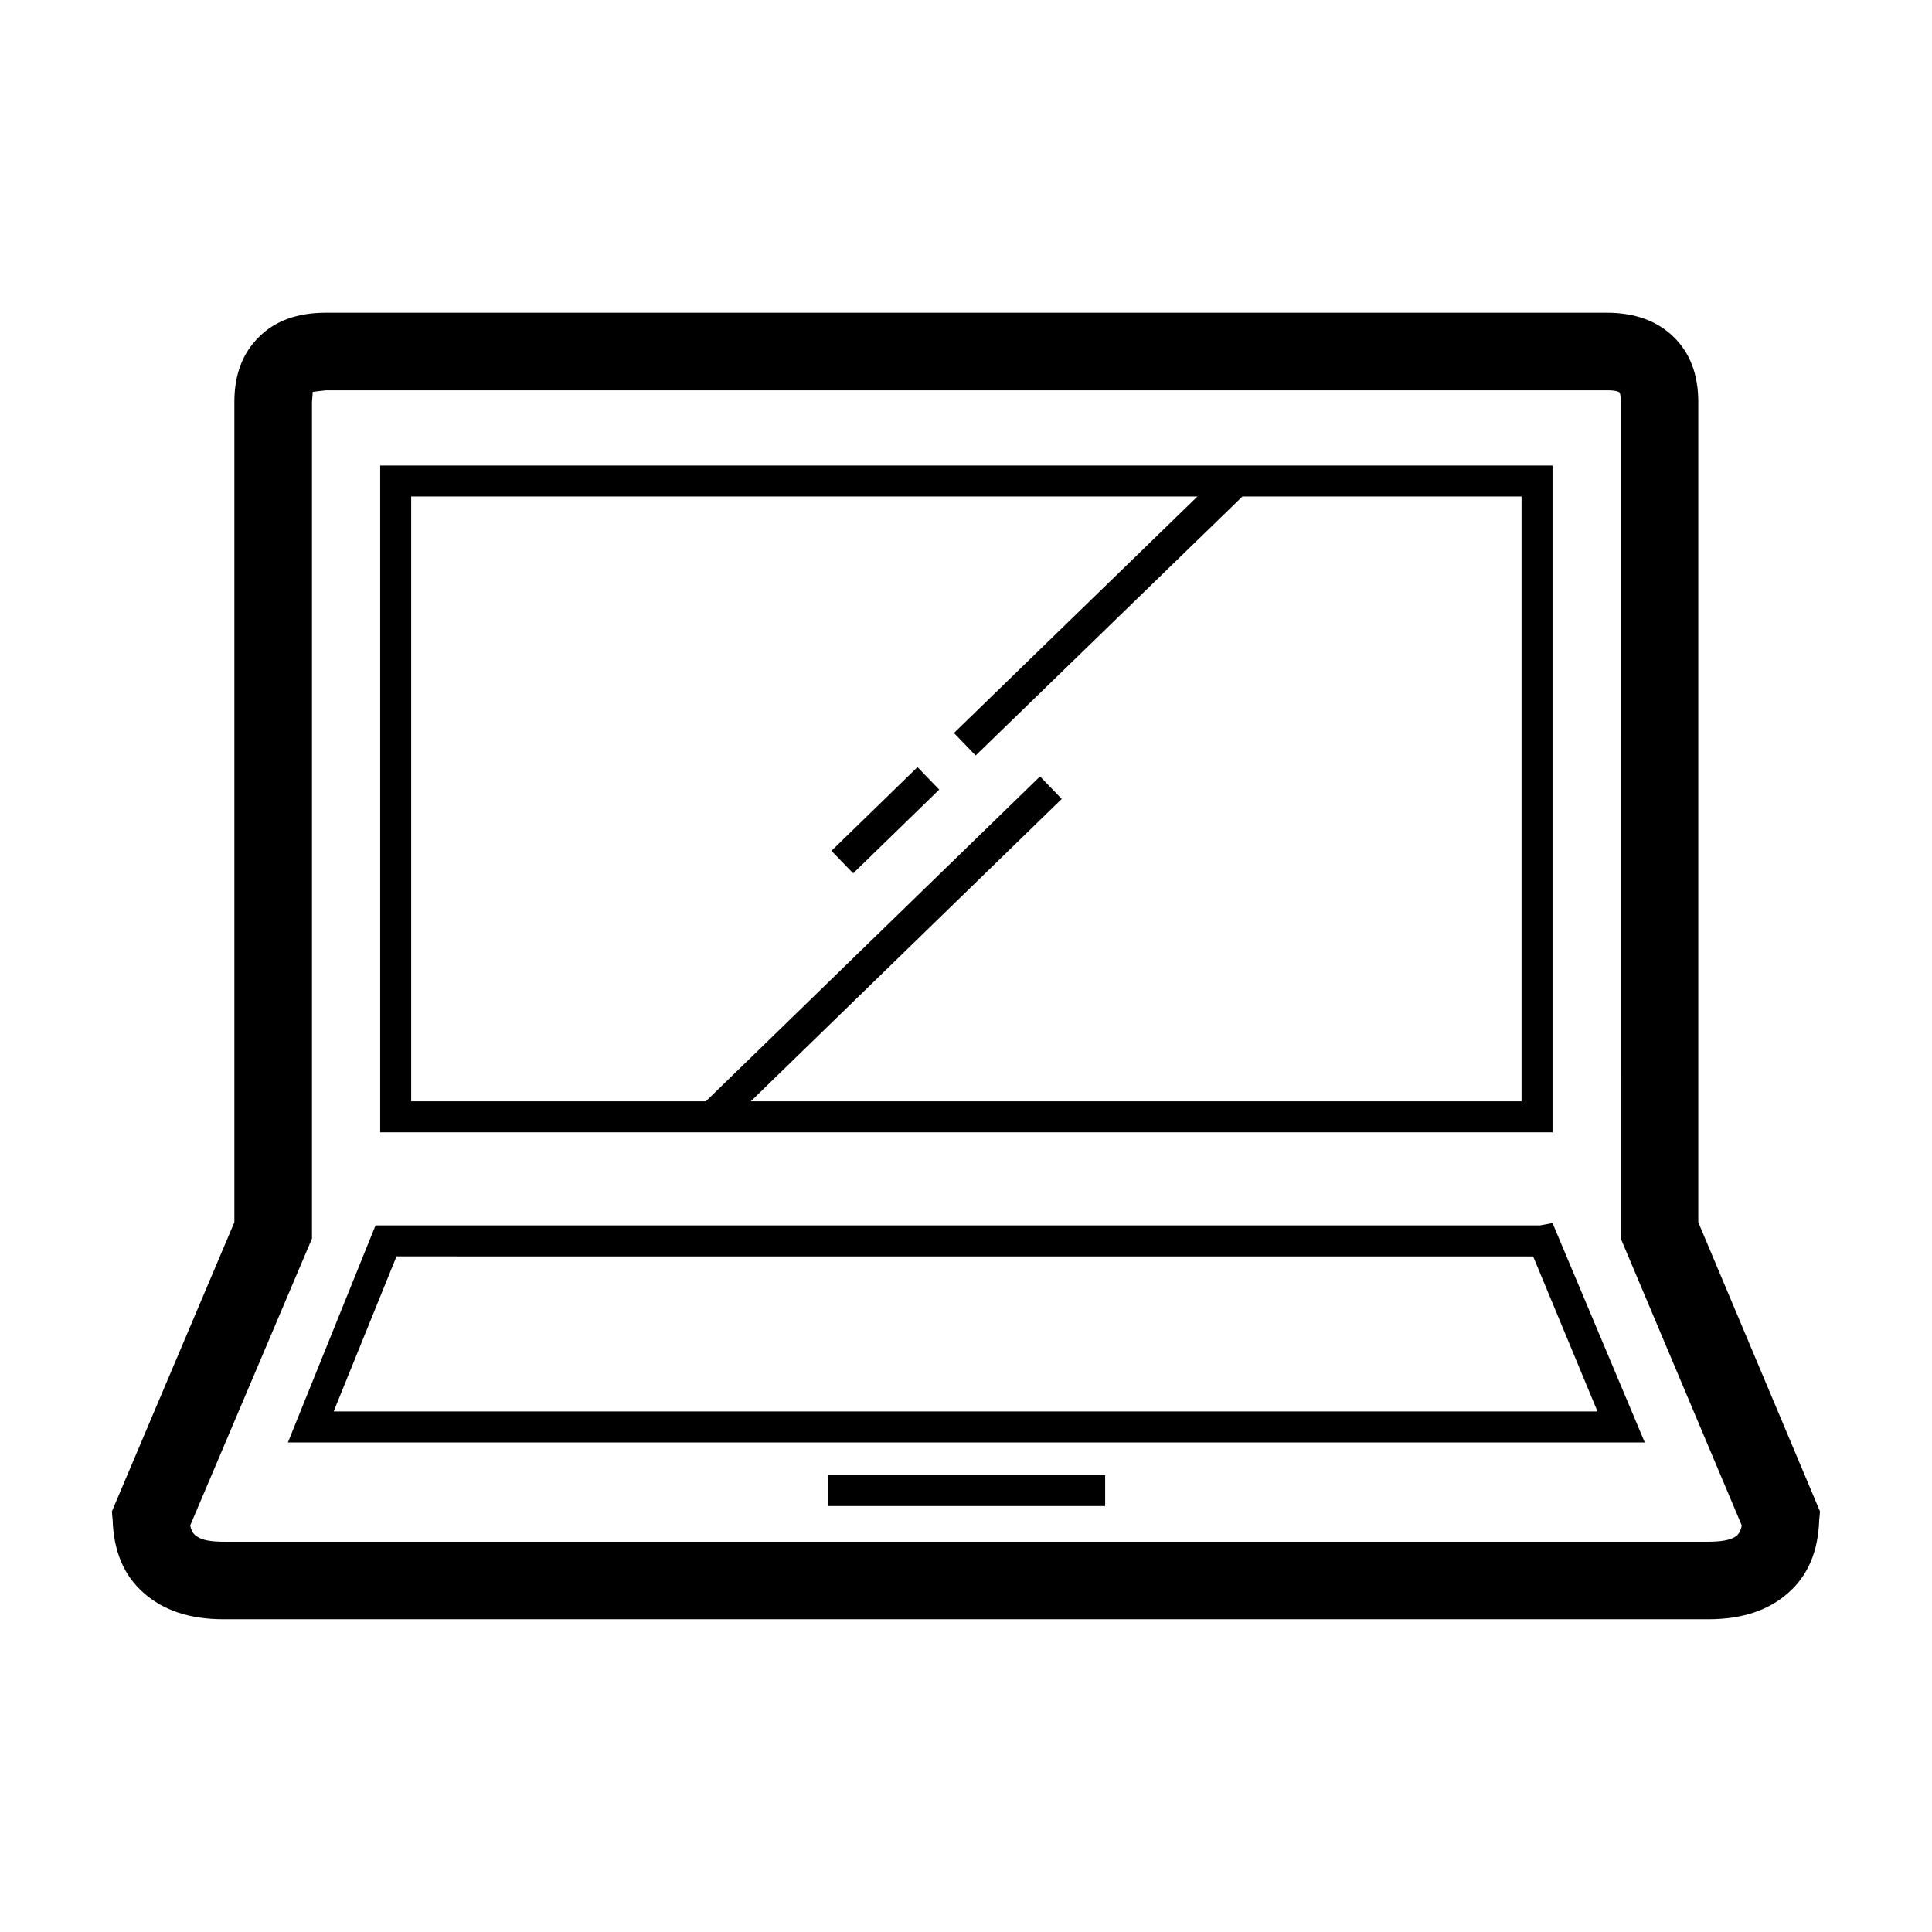 <?xml version="1.0" encoding="UTF-8"?>
<!-- The Best Svg Icon site in the world: iconSvg.co, Visit us! https://iconsvg.co -->
<svg fill="#000000" width="800px" height="800px" version="1.1" viewBox="144 144 512 512" xmlns="http://www.w3.org/2000/svg">
 <path d="m461.33 275.58h-208.36v160.28h78.086l88.559-86.098 5.758 5.961-82.398 80.129h204.25v-160.27h-73.98l-70.684 68.633-5.754-5.965zm-68.422 77.672-22.809 22.188-5.754-5.961 22.801-22.188zm-166.23-102.74v221.71l-32.266 76.031c0.273 1.508 0.957 2.535 2.051 3.078 1.234 0.828 3.492 1.238 6.781 1.238h393.5c3.289 0 5.617-0.414 6.992-1.238 0.957-0.543 1.578-1.578 1.848-3.078l-32.059-76.031 0.004-221.71c0-1.785-0.203-2.672-0.613-2.672-0.543-0.277-1.578-0.406-3.078-0.406h-339.46c-2.191 0.273-3.356 0.406-3.492 0.406zm16.84 218.23h308.63l3.285-0.621 24.453 58.148h-359.59zm-11.094 49.309h334.93l-17.055-41.09-301.22-0.004zm131.1 16.844h73.355v8.223h-73.355zm-118.77-267.53h310.68v176.71h-310.68zm349.31-16.852v217.39l32.258 76.645-0.207 2.262c-0.277 8.352-3.019 14.793-8.223 19.316-5.203 4.656-12.258 6.988-21.164 6.988h-393.49c-8.902 0-15.957-2.332-21.16-6.988-5.203-4.523-7.945-10.965-8.223-19.316l-0.203-2.262 32.461-76.645v-217.39c0-7.254 2.195-13.012 6.578-17.262 4.246-4.246 10.137-6.375 17.668-6.375h339.46c7.394 0 13.285 2.125 17.668 6.375 4.387 4.25 6.578 10.008 6.578 17.262z" fill-rule="evenodd"/>
</svg>